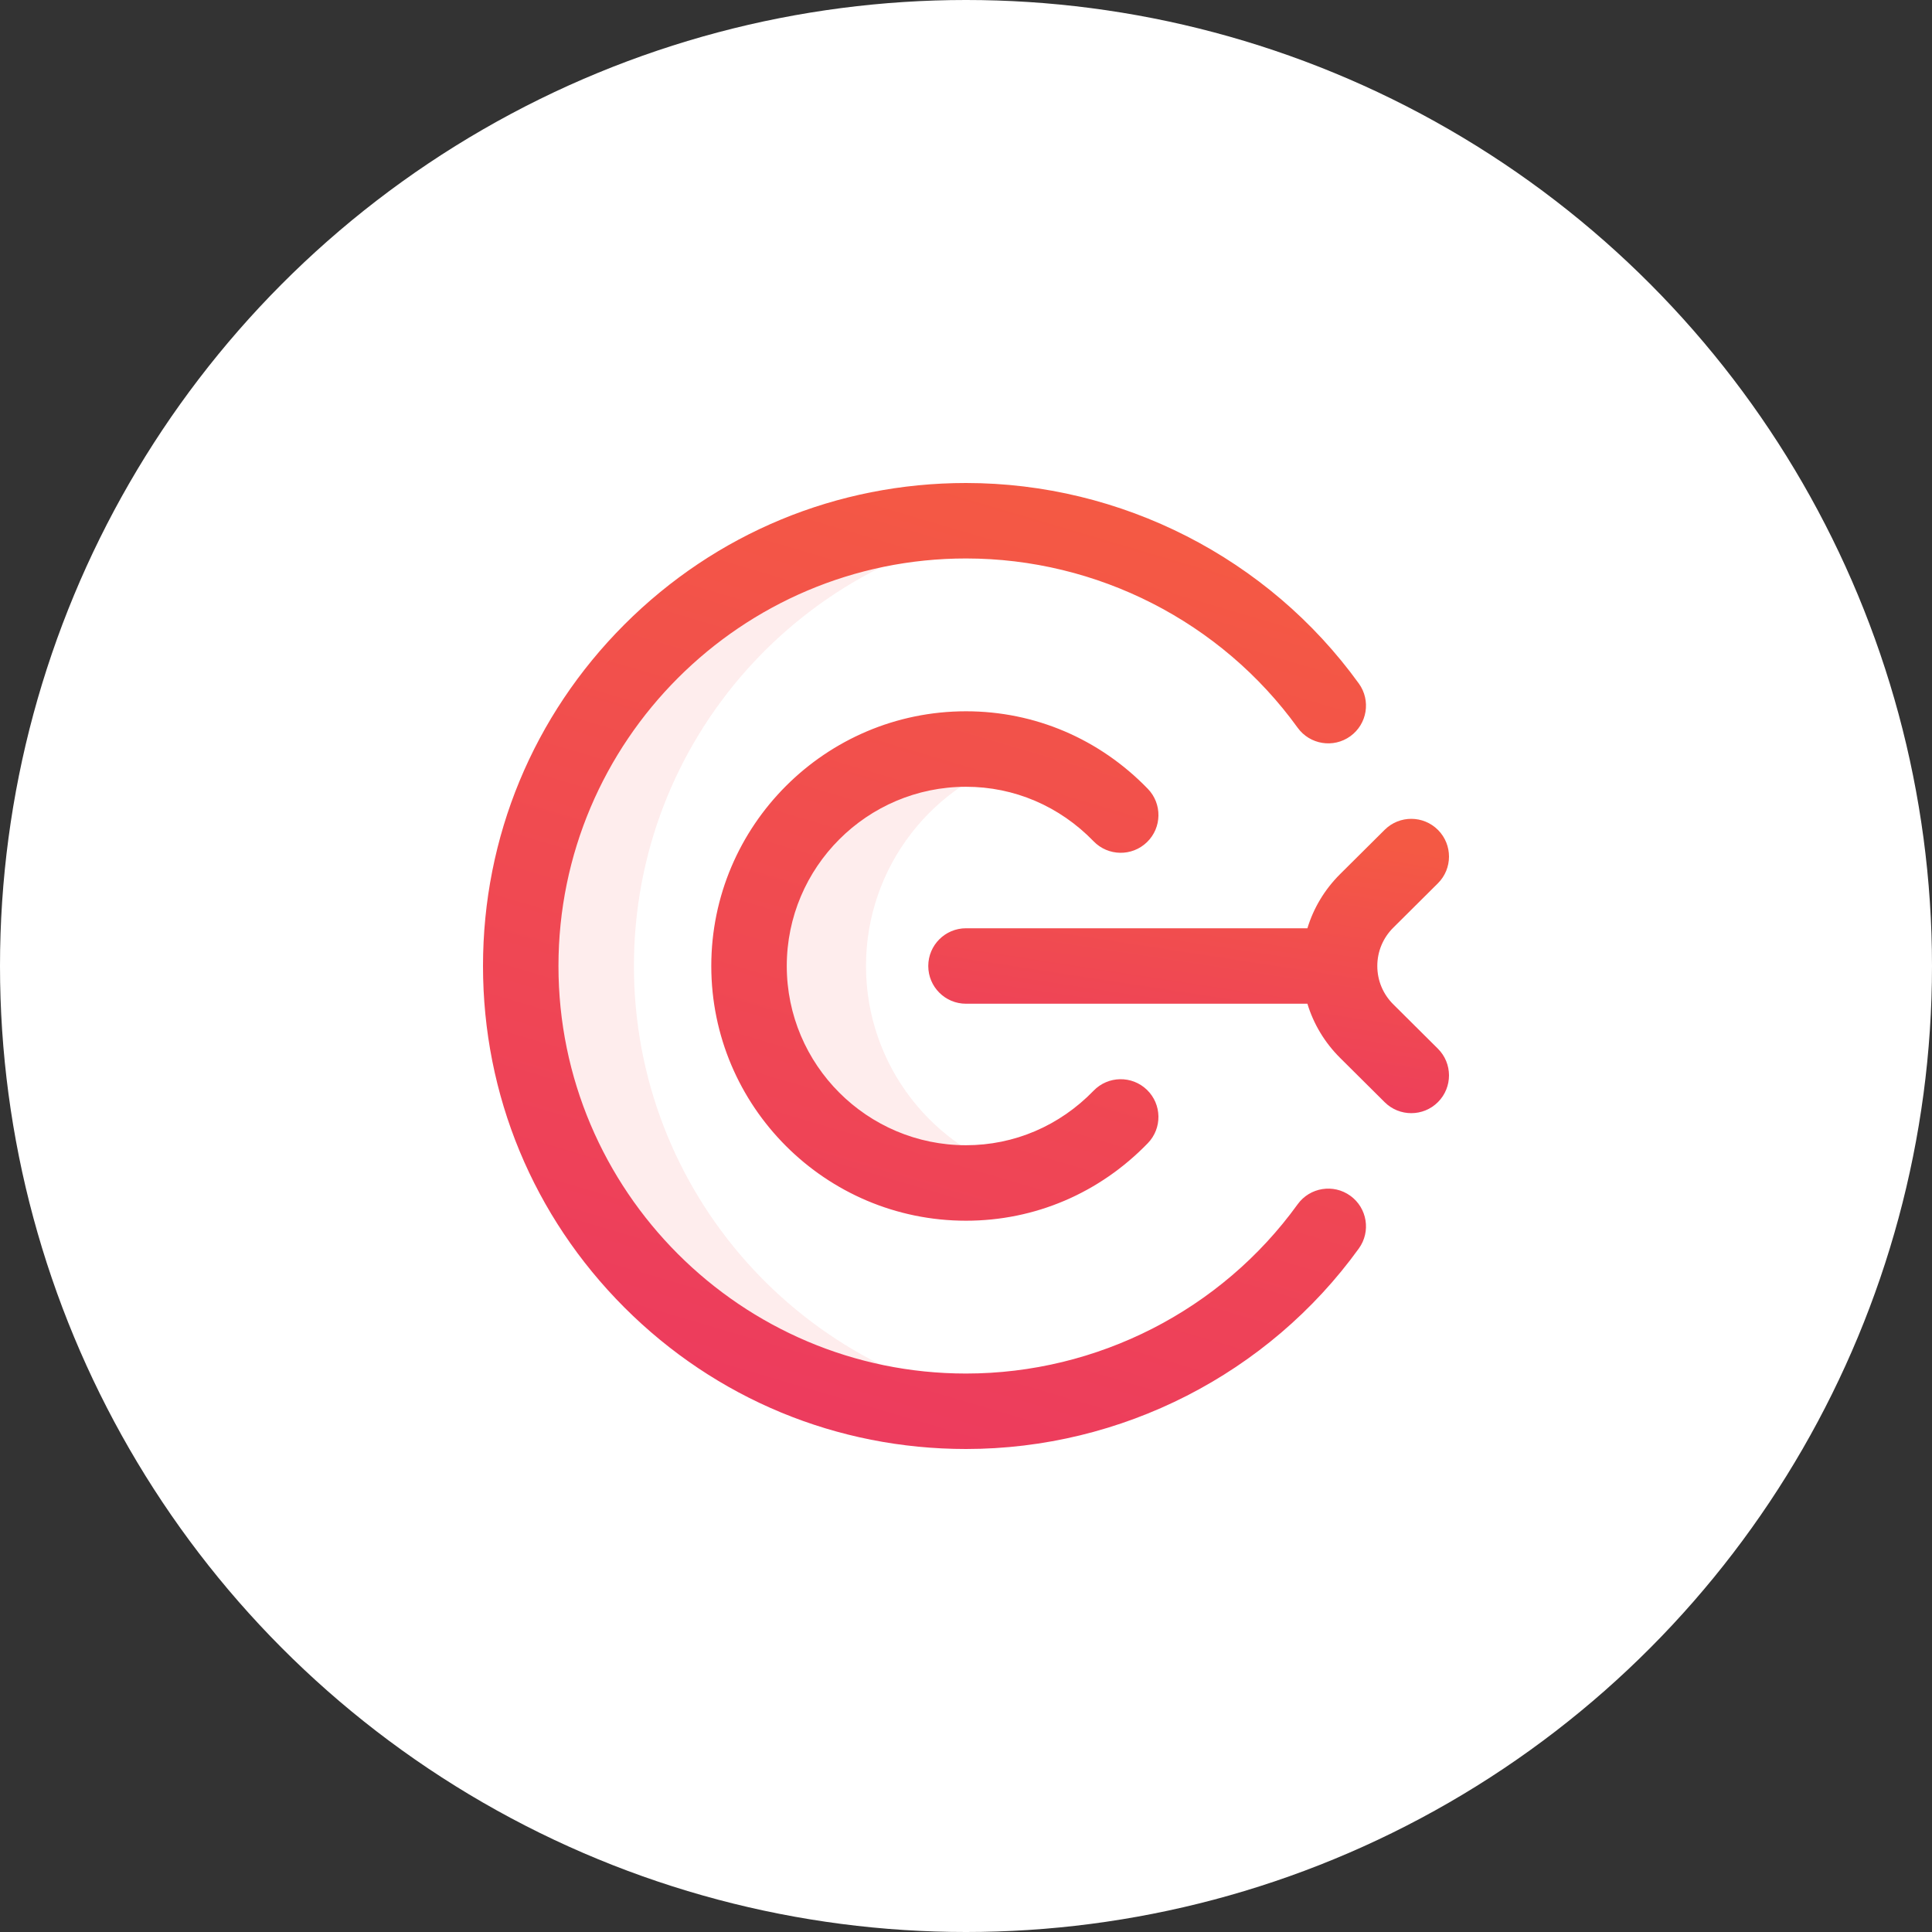 <?xml version="1.0" encoding="UTF-8"?> <svg xmlns="http://www.w3.org/2000/svg" width="100" height="100" viewBox="0 0 100 100" fill="none"><rect x="0" y="0" width="100" height="100" fill="#333333" stroke="none"/><circle cx="50" cy="50" r="50" fill="white"></circle><g clip-path="url(#clip0)"><path d="M53.019 60.815C52.062 61.085 51.052 61.23 50 61.23C43.798 61.23 38.77 56.202 38.77 50C38.77 43.798 43.798 38.77 50 38.77C51.052 38.77 52.062 38.915 53.019 39.185C48.291 40.51 44.824 44.85 44.824 50C44.824 55.15 48.291 59.491 53.019 60.815ZM32.812 50C32.812 38.264 41.585 28.577 52.93 27.138C51.97 27.016 50.992 26.953 50 26.953C37.272 26.953 26.953 37.272 26.953 50C26.953 62.728 37.272 73.047 50 73.047C50.992 73.047 51.97 72.984 52.93 72.862C41.585 71.423 32.812 61.736 32.812 50Z" fill="#FEEDED"></path><path d="M50 75C43.322 75 37.044 72.4 32.322 67.678C27.601 62.956 25 56.678 25 50C25 43.322 27.601 37.044 32.322 32.322C37.044 27.601 43.322 25 50 25C58.039 25 65.641 28.88 70.334 35.38C70.965 36.255 70.768 37.475 69.893 38.107C69.019 38.738 67.798 38.541 67.166 37.667C63.206 32.181 56.789 28.906 50 28.906C38.369 28.906 28.906 38.369 28.906 50C28.906 61.631 38.369 71.094 50 71.094C56.789 71.094 63.206 67.819 67.166 62.333C67.798 61.459 69.019 61.261 69.893 61.893C70.768 62.524 70.965 63.745 70.334 64.62C65.641 71.12 58.039 75 50 75ZM59.411 59.171C60.161 58.397 60.141 57.16 59.367 56.41C58.592 55.659 57.355 55.679 56.605 56.454C54.841 58.275 52.496 59.277 50 59.277C44.885 59.277 40.723 55.115 40.723 50C40.723 44.885 44.885 40.723 50 40.723C52.496 40.723 54.841 41.725 56.605 43.546C57.355 44.321 58.592 44.341 59.367 43.59C60.142 42.84 60.161 41.603 59.411 40.829C56.905 38.241 53.562 36.816 50 36.816C42.731 36.816 36.816 42.731 36.816 50C36.816 57.269 42.731 63.184 50 63.184C53.563 63.184 56.905 61.759 59.411 59.171Z" fill="url(#paint0_linear)"></path><path d="M72.118 51.986C71.583 51.455 71.289 50.75 71.289 50C71.289 49.25 71.583 48.545 72.118 48.014L74.424 45.721C75.189 44.961 75.192 43.724 74.432 42.959C73.671 42.194 72.434 42.19 71.67 42.951L69.364 45.243C68.564 46.039 67.989 46.999 67.671 48.047H50C48.921 48.047 48.047 48.921 48.047 50C48.047 51.079 48.921 51.953 50 51.953H67.671C67.989 53.001 68.564 53.961 69.364 54.757L71.67 57.049C72.051 57.428 72.549 57.617 73.047 57.617C73.549 57.617 74.05 57.425 74.432 57.041C75.192 56.276 75.189 55.039 74.424 54.279L72.118 51.986Z" fill="url(#paint1_linear)"></path></g><defs><linearGradient id="paint0_linear" x1="37.797" y1="75" x2="52.371" y2="25.66" gradientUnits="userSpaceOnUse"><stop stop-color="#EC3A5F"></stop><stop offset="1" stop-color="#F45944"></stop></linearGradient><linearGradient id="paint1_linear" x1="55.594" y1="57.617" x2="58.031" y2="41.644" gradientUnits="userSpaceOnUse"><stop stop-color="#EC3A5F"></stop><stop offset="1" stop-color="#F45944"></stop></linearGradient><clipPath id="clip0"><rect width="50" height="50" fill="white" transform="translate(25 25)"></rect></clipPath></defs></svg> 